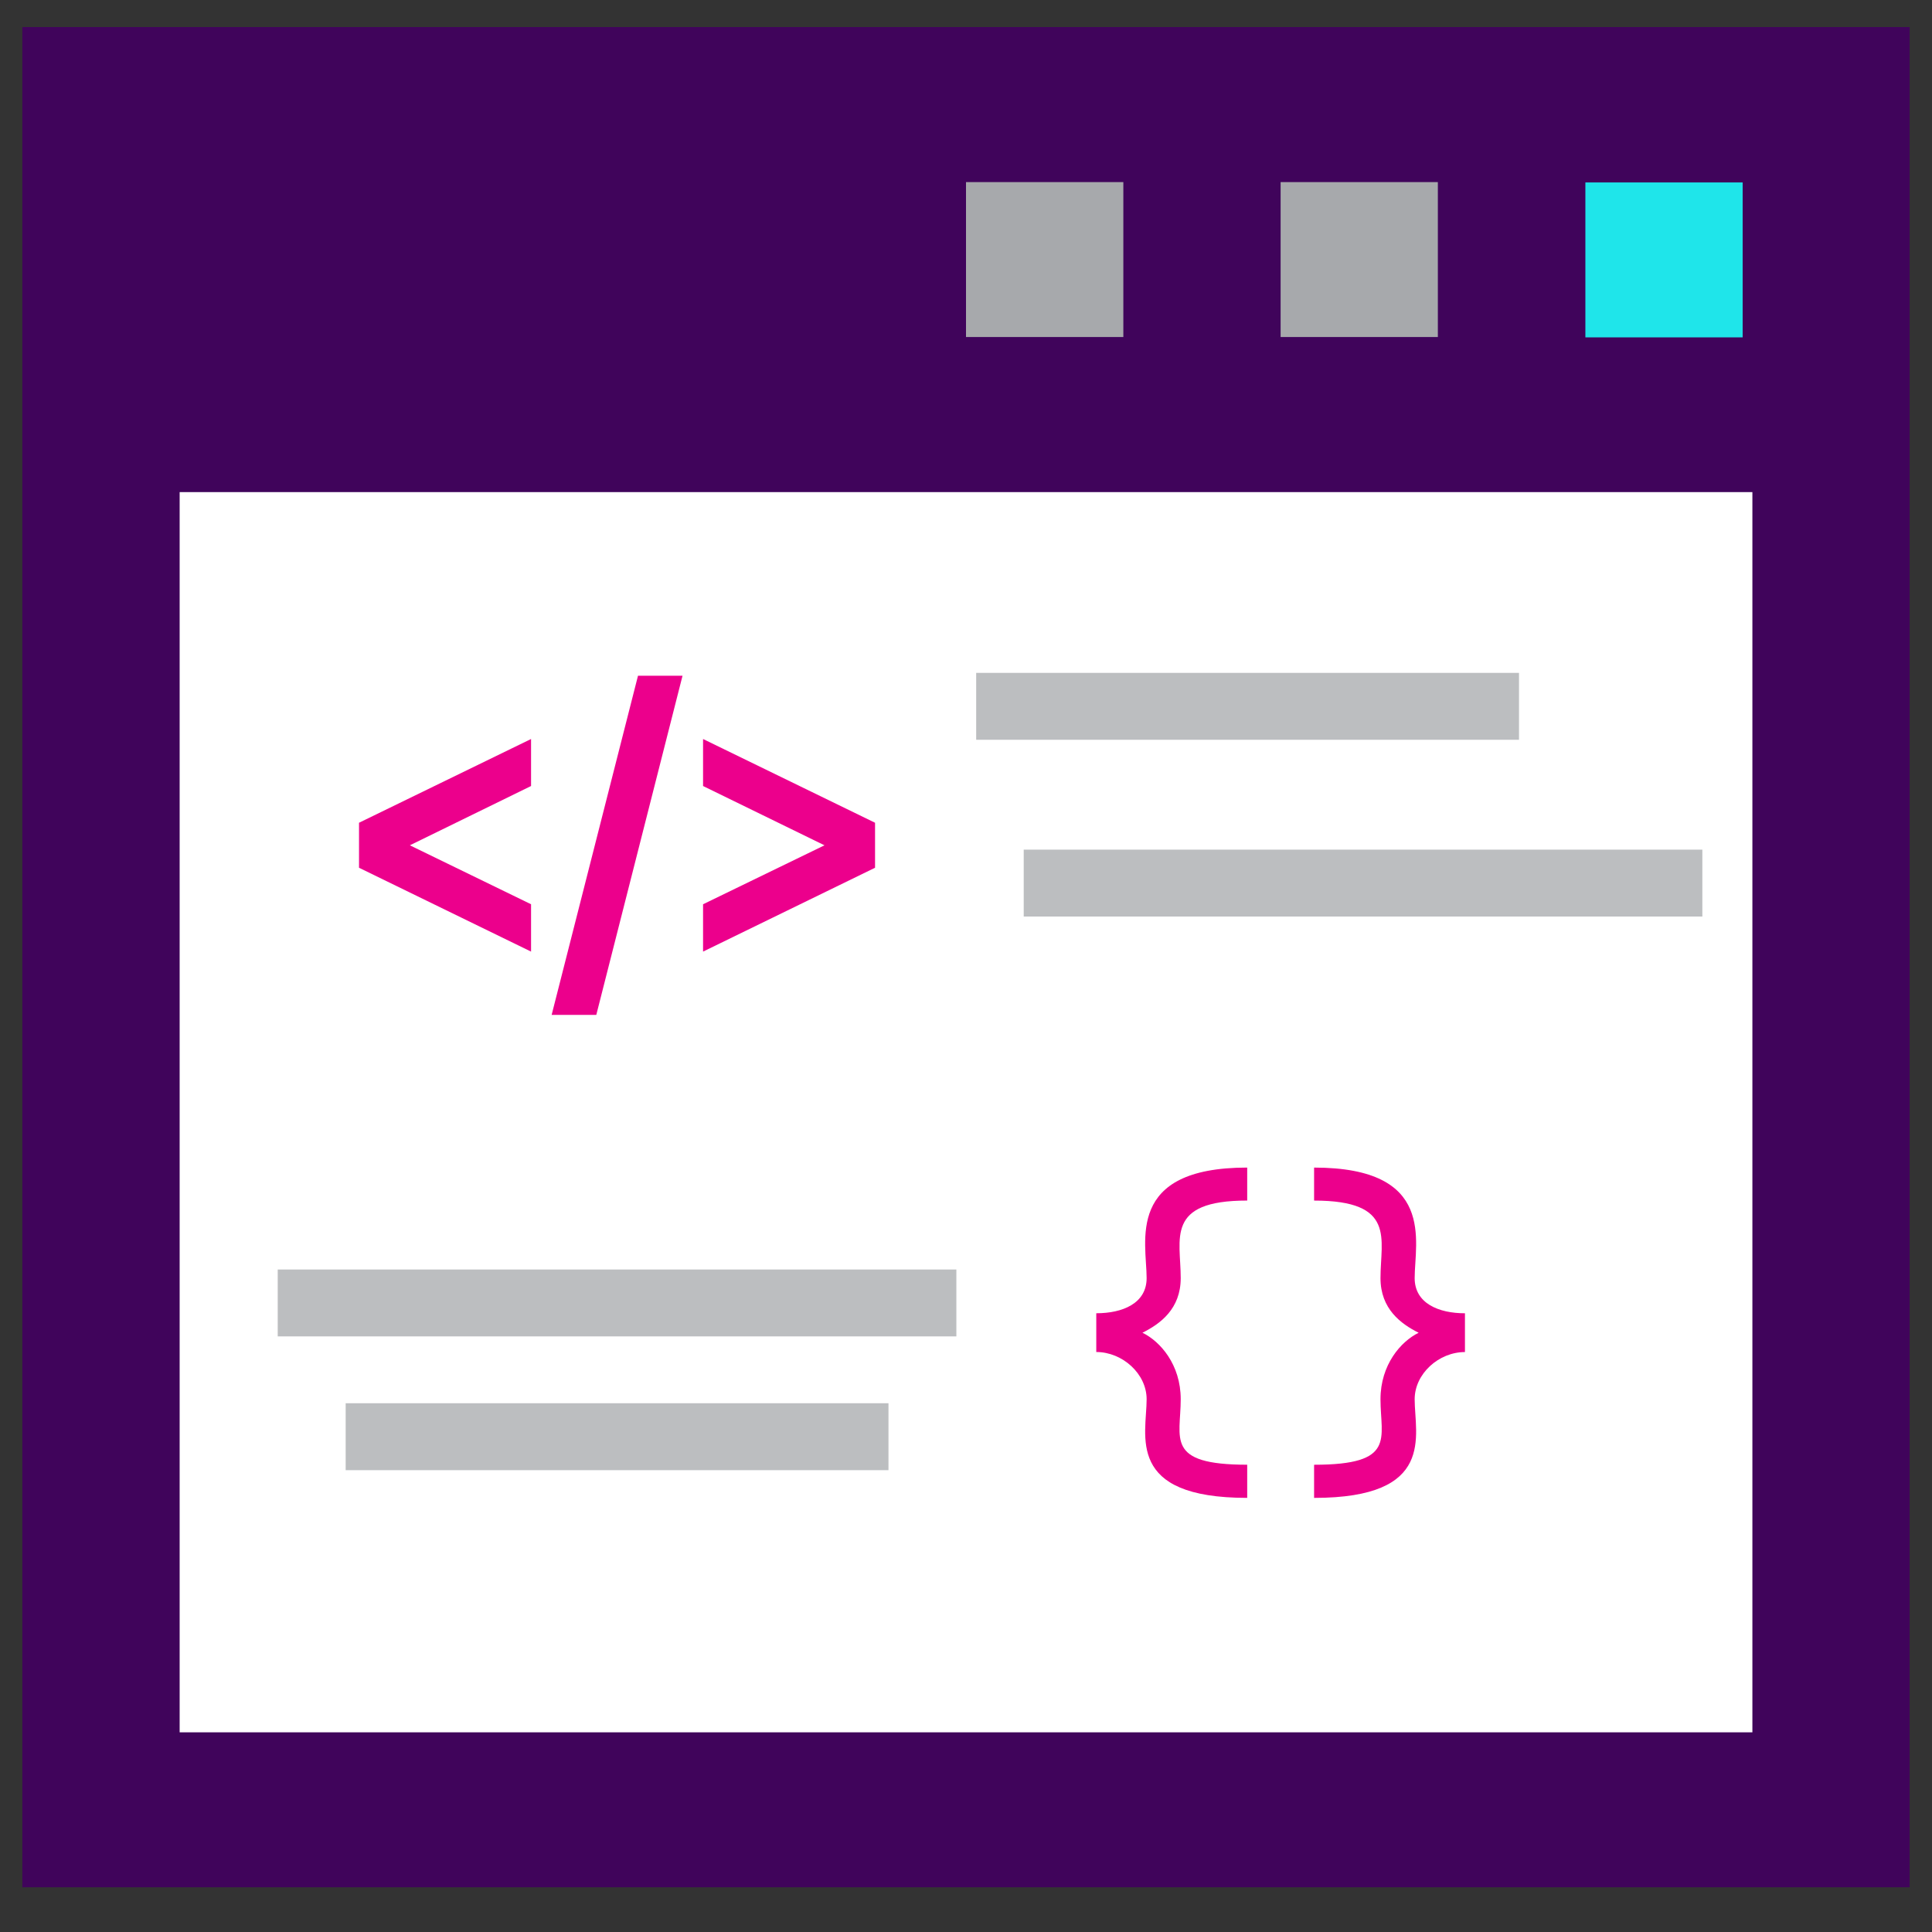 <?xml version="1.0" encoding="utf-8"?>
<!-- Generator: Adobe Illustrator 16.0.0, SVG Export Plug-In . SVG Version: 6.00 Build 0)  -->
<!DOCTYPE svg PUBLIC "-//W3C//DTD SVG 1.1//EN" "http://www.w3.org/Graphics/SVG/1.1/DTD/svg11.dtd">
<svg version="1.1" id="Layer_1" xmlns="http://www.w3.org/2000/svg" xmlns:xlink="http://www.w3.org/1999/xlink" x="0px" y="0px"
	 width="144px" height="144px" viewBox="0 0 144 144" enable-background="new 0 0 144 144" xml:space="preserve">
<rect x="0" y="0" width="144" height="144" fill="#333333" stroke="none"/>
<rect x="1.666" y="2.018" fill="#40045B" width="140.667" height="138.649"/>
<rect x="95.449" y="13.573" fill="#A7A9AC" width="11.72" height="11.547"/>
<rect x="72" y="13.573" fill="#A7A9AC" width="11.727" height="11.547"/>
<rect x="13.39" y="36.679" fill="#FFFFFF" width="117.223" height="92.438"/>
<rect x="118.165" y="13.598" fill="#1FE5EA" width="11.722" height="11.547"/>
<path fill="#EC008C" d="M65.221,61.323v3.354l-12.819,6.25v-3.529l9.05-4.394l-9.05-4.419v-3.504L65.221,61.323z M39.582,67.398
	l-9.033-4.394l9.033-4.419v-3.504l-12.823,6.242v3.354l12.823,6.25V67.398z M50.872,50.364h-3.319l-6.437,25.28h3.328L50.872,50.364
	z"/>
<path fill="#EC008C" d="M109.189,97.884v2.89c-1.953,0-3.748,1.619-3.748,3.518c0,2.689,1.602,7.352-7.496,7.352v-2.47
	c6.144,0,4.949-1.96,4.949-4.882c0-2.577,1.519-4.311,2.844-4.956c-1.325-0.663-2.844-1.776-2.844-4.073
	c0-2.926,1.183-5.779-4.949-5.779v-2.459c9.104,0,7.496,5.537,7.496,8.238C105.441,97.15,107.236,97.884,109.189,97.884z
	 M85.463,95.261c0-2.702-1.615-8.237,7.496-8.237v2.459c-6.132-0.004-4.955,2.85-4.955,5.778c0,2.296-1.521,3.41-2.854,4.073
	c1.332,0.646,2.854,2.379,2.854,4.956c0,2.922-1.193,4.882,4.955,4.882v2.471c-9.104,0-7.496-4.662-7.496-7.353
	c0-1.897-1.8-3.519-3.753-3.519v-2.889C83.663,97.884,85.463,97.15,85.463,95.261z"/>
<rect x="20.7" y="94.622" fill="#BCBEC0" width="50.582" height="4.985"/>
<rect x="25.764" y="104.589" fill="#BCBEC0" width="40.458" height="4.989"/>
<rect x="76.302" y="63.327" fill="#BCBEC0" width="50.581" height="4.987"/>
<rect x="72.759" y="50.152" fill="#BCBEC0" width="40.459" height="4.986"/>
</svg>
